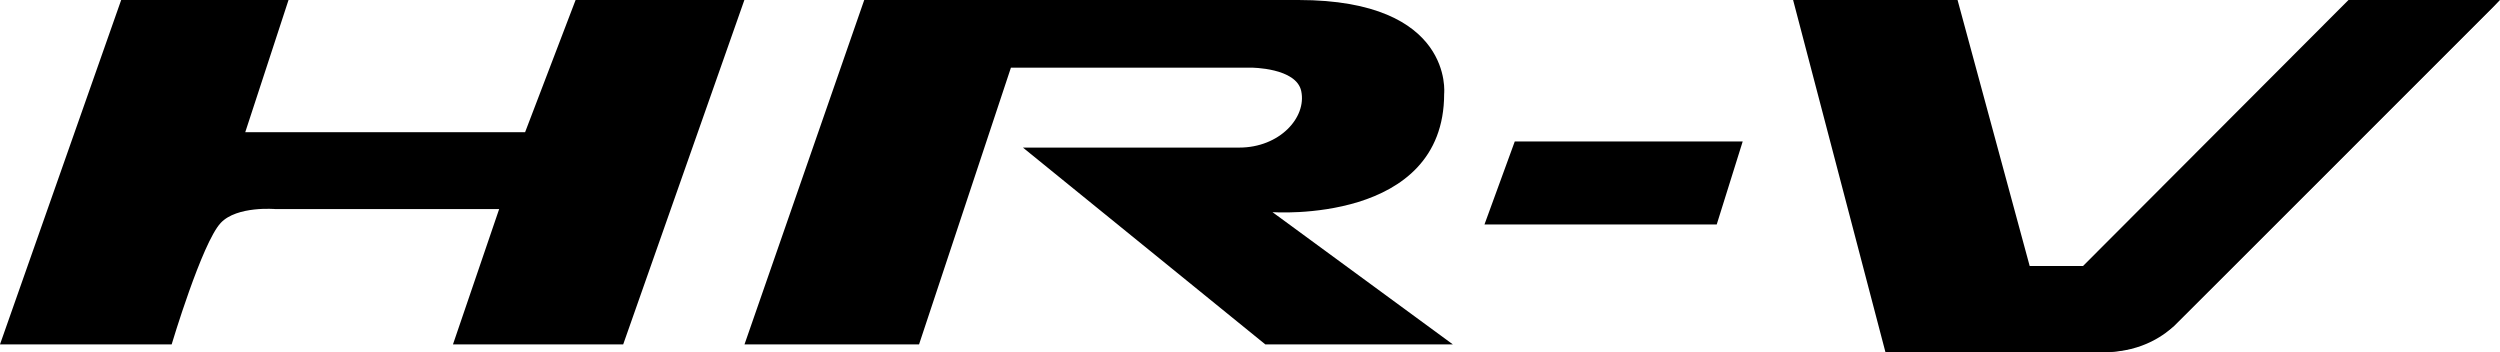 <svg width="1000" height="141" viewBox="0 0 1000 141" fill="none" xmlns="http://www.w3.org/2000/svg">
<g clip-path="url(#clip0_2096_34)">
<path d="M297.75 -3.13218e-05L249.279 137.749H181.191L199.659 83.635H110.212C110.212 83.635 94.782 82.251 88.29 89.168C80.787 97.161 68.666 137.749 68.666 137.749H0L48.471 -3.13218e-05H115.409L98.098 52.885H210.038L230.241 -3.13218e-05H297.75Z" fill="black"/>
<path d="M345.693 -3.13218e-05L297.801 137.749H367.623L404.368 27.061H500.483C500.483 27.061 518.511 27.061 520.495 36.437C522.742 47.08 511.733 59.033 495.725 59.033H409.17L506.112 137.749H581.124L508.996 84.864C508.996 84.864 577.661 89.783 577.661 37.513C577.661 37.513 581.702 -3.13218e-05 519.382 -3.13218e-05H345.693Z" fill="black"/>
<path d="M605.908 56.581H697.082L686.688 89.79H593.787L605.908 56.581Z" fill="black"/>
<path d="M717.24 0H783.022L811.869 106.392H833.221L939.393 0H999.985L869.577 130.371C869.577 130.371 857.456 140.831 841.88 140.831H754.168L717.24 0Z" fill="black"/>
<path d="M1000 0C1000 0 872.989 127.107 869.592 130.371C866.657 133.189 857.471 140.831 841.895 140.831" fill="black"/>
</g>
<defs>
<clipPath id="clip0_2096_34">
<rect width="1000" height="140.831" fill="white"/>
</clipPath>
</defs>
</svg>
